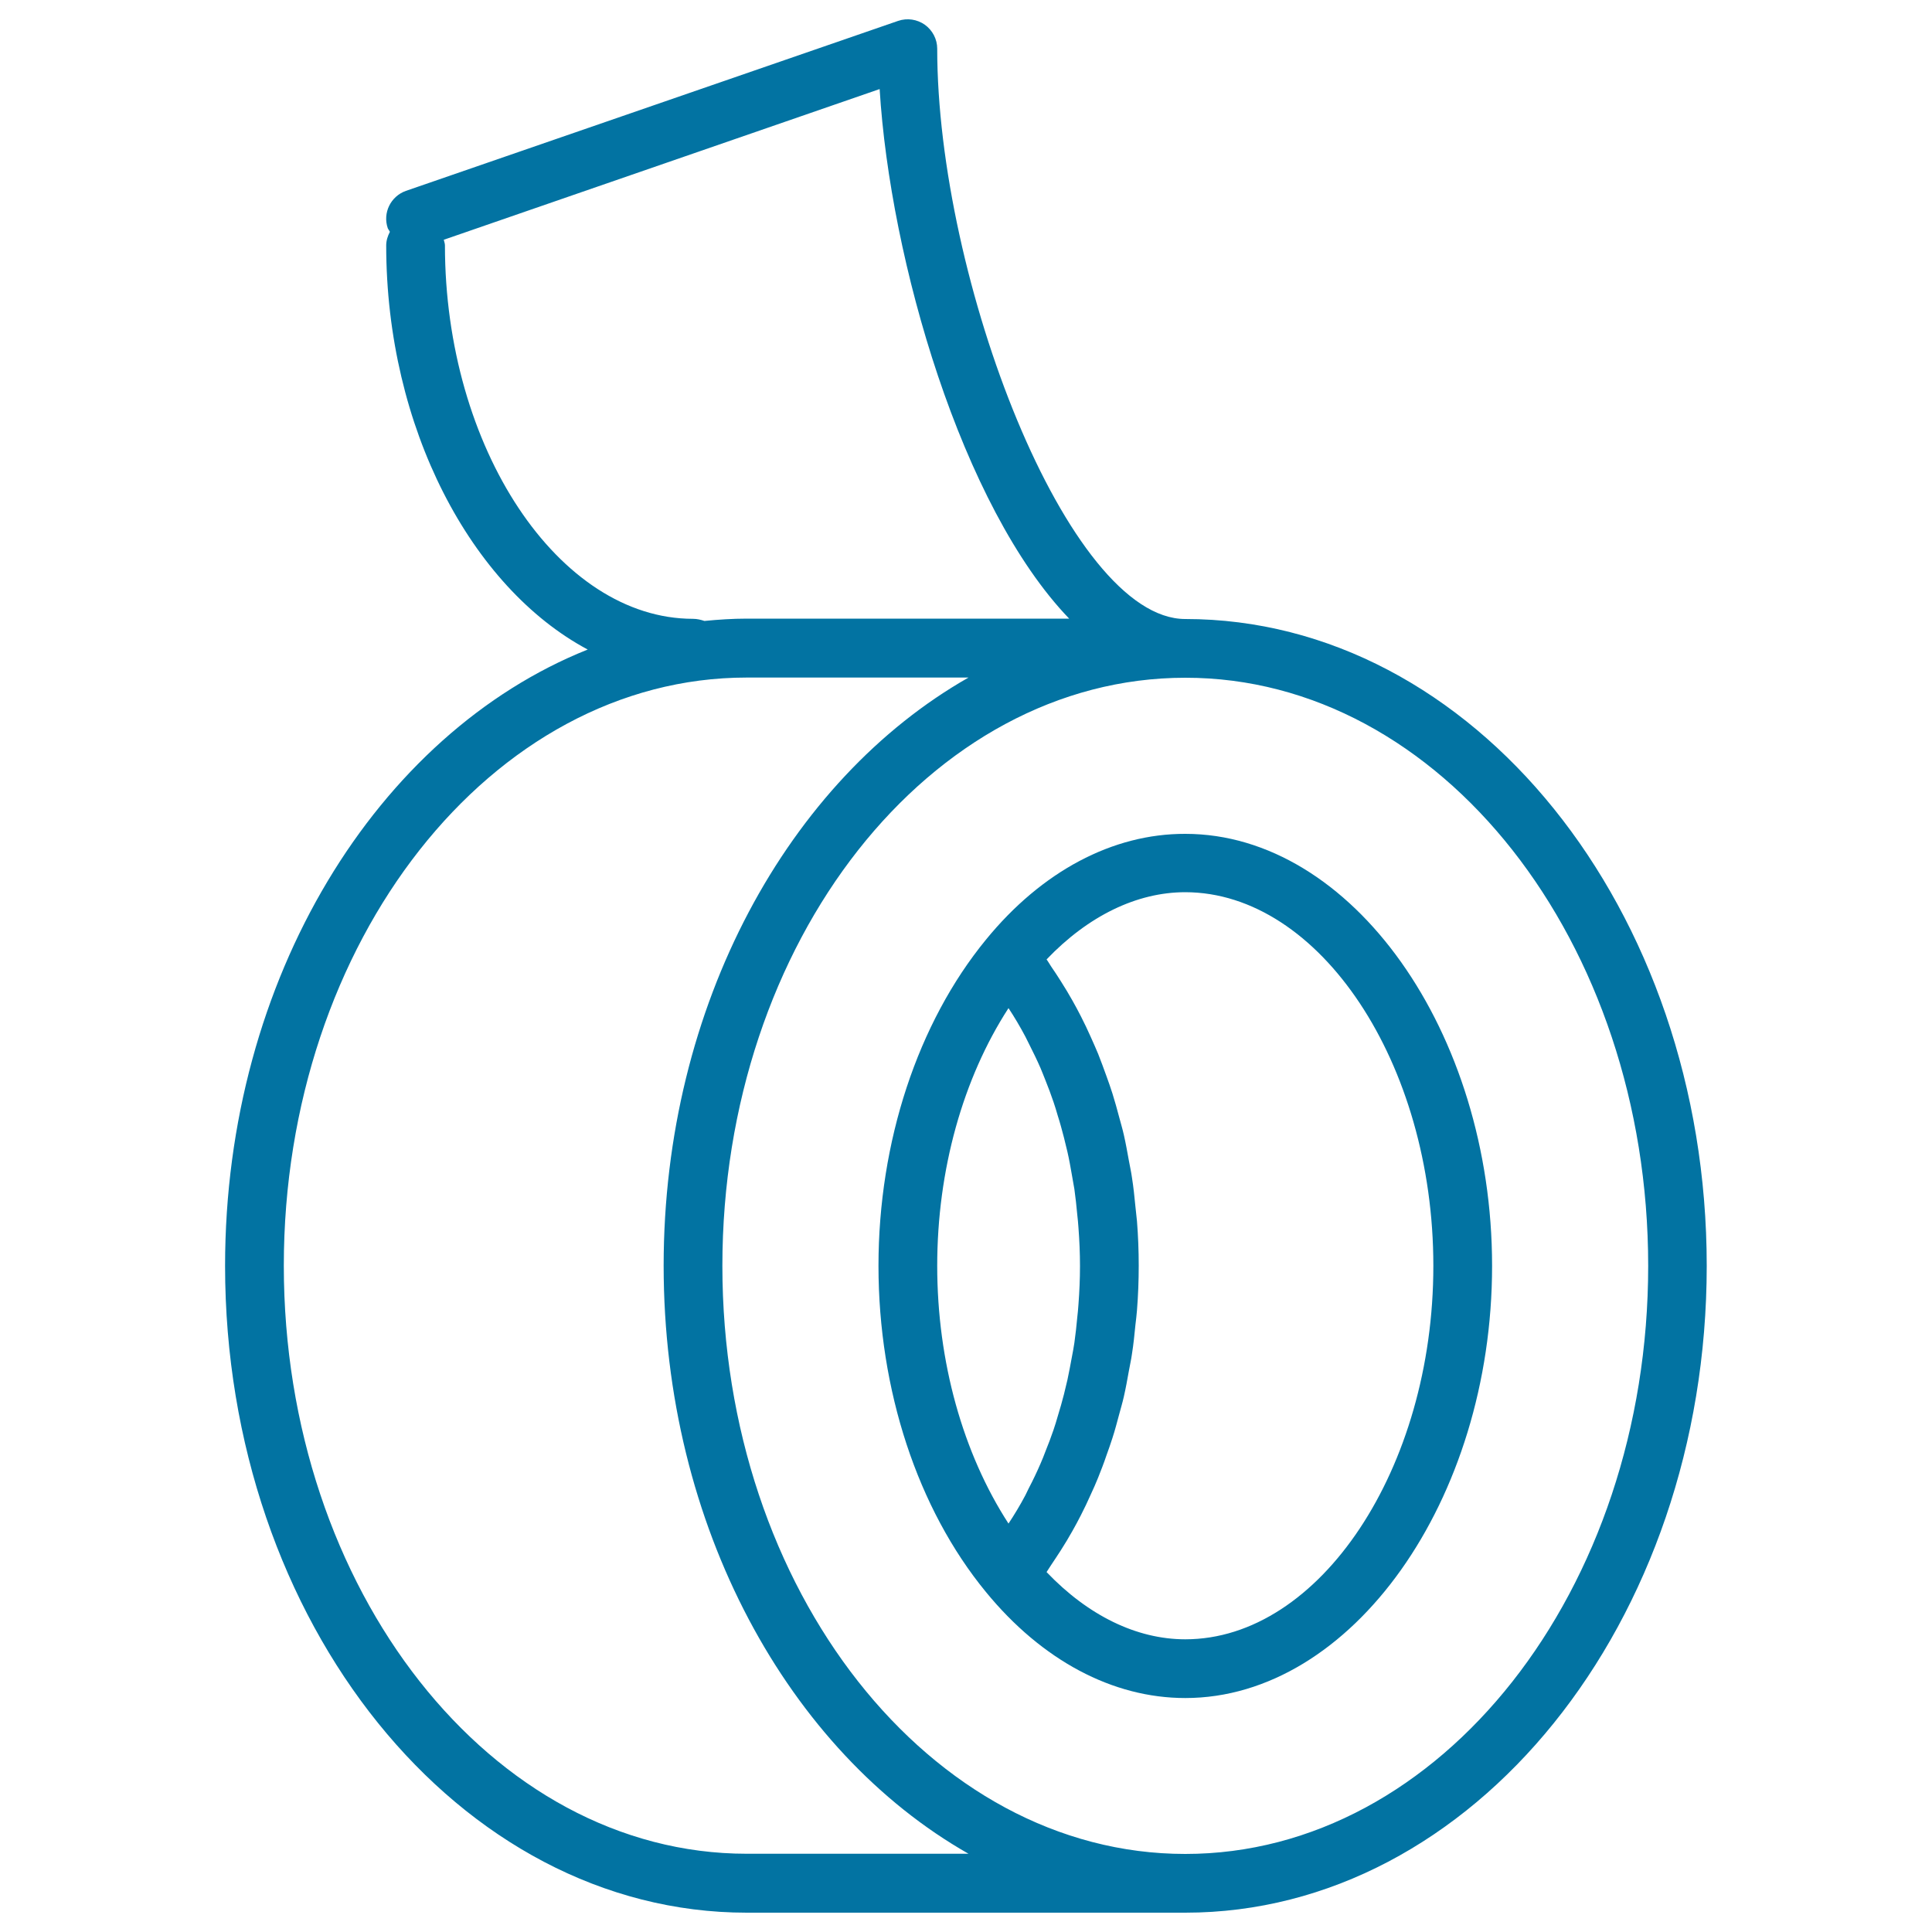 <svg xmlns="http://www.w3.org/2000/svg" viewBox="0 0 1000 1000" style="fill:#0273a2">
<title>Adhesive Tape SVG icon</title>
<g><path d="M510.3,486.4c-35.3,43.1-55.6,104.6-55.6,168.8c0,64.2,20.2,125.7,55.6,168.8c29,35.4,65.6,54.9,103.2,54.9c86.1,0,158.8-102.4,158.8-223.7c0-121.2-72.7-223.6-158.8-223.6C575.9,431.5,539.2,451,510.3,486.4z M522,521.8c3.1,4.7,6,9.6,8.7,14.7c0.6,1.2,1.2,2.4,1.8,3.6c2.1,4.2,4.2,8.4,6.1,12.8c0.9,2,1.6,4.1,2.5,6.2c1.5,3.7,2.9,7.5,4.2,11.3c0.8,2.3,1.5,4.7,2.2,7.1c1.2,3.7,2.2,7.5,3.2,11.3c0.6,2.4,1.2,4.9,1.8,7.4c0.9,3.9,1.6,7.9,2.3,11.9c0.4,2.5,0.9,4.9,1.3,7.4c0.6,4.4,1.1,8.8,1.5,13.3c0.2,2.2,0.5,4.3,0.6,6.5c0.5,6.6,0.8,13.3,0.8,20c0,6.7-0.3,13.4-0.8,20c-0.1,2.2-0.4,4.3-0.6,6.5c-0.4,4.4-0.9,8.9-1.5,13.2c-0.4,2.5-0.8,5-1.3,7.4c-0.7,4-1.5,7.9-2.3,11.8c-0.6,2.5-1.2,5-1.8,7.5c-1,3.8-2,7.5-3.2,11.3c-0.7,2.4-1.4,4.8-2.2,7.1c-1.3,3.8-2.7,7.5-4.2,11.2c-0.8,2.1-1.6,4.2-2.5,6.2c-1.9,4.4-3.9,8.6-6.1,12.8c-0.6,1.2-1.2,2.5-1.8,3.7c-2.7,5.1-5.6,9.9-8.7,14.6c-23.6-36.4-36.9-83.8-36.9-133.4C485.1,605.6,498.4,558.2,522,521.8z M741.9,655.2c0,104.8-58.8,193.3-128.4,193.3c-25.2,0-50.3-12.3-71.8-34.8c0.8-1.2,1.6-2.5,2.4-3.7c1.7-2.5,3.3-5,5-7.6c2.1-3.3,4.1-6.6,6-10c1.5-2.7,3-5.4,4.4-8.2c1.8-3.5,3.5-7.1,5.1-10.7c1.3-2.8,2.6-5.7,3.8-8.7c1.5-3.8,3-7.6,4.3-11.5c1.1-3,2.1-5.9,3.1-9c1.3-4,2.4-8.2,3.5-12.3c0.8-3,1.7-6,2.4-9.1c1-4.4,1.8-8.8,2.6-13.3c0.5-2.9,1.2-5.8,1.6-8.8c0.8-5,1.3-10,1.8-15.1c0.3-2.5,0.6-5,0.8-7.5c0.6-7.6,0.9-15.3,0.9-23.1c0-7.7-0.3-15.4-0.9-23c-0.2-2.5-0.6-5-0.8-7.5c-0.5-5.1-1-10.1-1.8-15.1c-0.4-3-1.1-5.9-1.6-8.8c-0.8-4.4-1.6-8.9-2.6-13.3c-0.7-3.1-1.6-6.1-2.4-9.1c-1.1-4.1-2.2-8.2-3.5-12.3c-1-3.1-2-6-3.1-9c-1.4-3.9-2.8-7.7-4.3-11.5c-1.2-2.9-2.5-5.8-3.8-8.7c-1.6-3.6-3.3-7.2-5.1-10.7c-1.4-2.8-2.9-5.5-4.4-8.2c-1.9-3.4-3.9-6.7-6-10c-1.6-2.6-3.3-5.1-5-7.6c-0.8-1.2-1.5-2.5-2.4-3.7c21.5-22.5,46.7-34.8,71.8-34.8C683.1,461.9,741.9,550.4,741.9,655.2z"/><path d="M116.5,655.2c0,184.6,121.1,334.8,270,334.8h227c148.9,0,269.9-150.2,269.9-334.8c0-184.6-121.1-334.8-269.9-334.8c-60.8,0-128.4-176-128.4-295.2c0-4.9-2.4-9.5-6.4-12.4c-4-2.8-9.1-3.6-13.8-2l-254.8,88c-7.9,2.8-12.1,11.4-9.4,19.3c0.3,0.7,0.8,1.2,1.1,1.9c-1.1,2.1-1.9,4.5-1.9,7c0,94.4,44.1,177.1,104.3,209.2C195.5,379.6,116.5,506.1,116.5,655.2z M853.1,655.2c0,167.9-107.5,304.4-239.6,304.4c-132.1,0-239.6-136.6-239.6-304.4c0-167.9,107.5-304.4,239.6-304.4C745.6,350.7,853.1,487.3,853.1,655.2z M358.7,320.3c-69.6,0-128.4-88.5-128.4-193.3c0-1-0.4-1.9-0.6-2.9l225.6-78c5.4,88.4,42.5,216.3,98.1,274.1H386.5c-7.4,0-14.7,0.5-21.9,1.2C362.8,320.8,360.8,320.3,358.7,320.3z M386.5,350.7h114.8c-93,52.9-157.8,169.4-157.8,304.4c0,135,64.8,251.5,157.8,304.4H386.5c-132.1,0-239.6-136.6-239.6-304.4C146.9,487.3,254.4,350.7,386.5,350.7z"/></g>
</svg>
